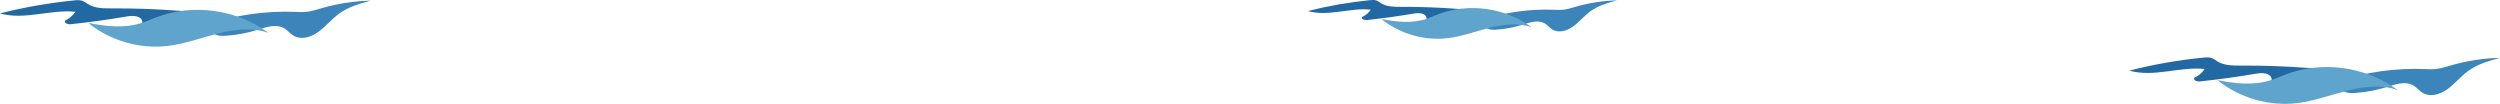<?xml version="1.0" encoding="UTF-8"?>
<svg id="_レイヤー_2" data-name="レイヤー 2" xmlns="http://www.w3.org/2000/svg" width="284.112" height="11.802" viewBox="0 0 284.112 11.802">
  <defs>
    <style>
      .cls-1 {
        fill: #2269a3;
      }

      .cls-1, .cls-2, .cls-3 {
        stroke-width: 0px;
      }

      .cls-2 {
        fill: #3b85bb;
      }

      .cls-3 {
        fill: #5fa4cd;
      }
    </style>
  </defs>
  <g id="_レイヤー_1-2" data-name="レイヤー 1">
    <g>
      <g>
        <path class="cls-1" d="m250.553,7.838c-.29.434-.703.784-1.179.998-.155.27.309.452.619.419,2.17-.229,4.332-.528,6.482-.896.661-.113,1.59-.052,1.683.612.019.131-.005.27.039.395.106.306.514.352.838.344,4.454-.112,8.909-.225,13.363-.337-2.559-.25-5.369.524-7.574-.798-.275-.165-.533-.36-.822-.499-.53-.256-1.132-.309-1.718-.354-2.514-.191-5.036-.281-7.557-.269-.953.004-1.967.007-2.776-.498-.191-.119-.367-.265-.577-.348-.305-.12-.647-.093-.974-.061-2.839.281-5.656.775-8.421,1.477,2.763.798,5.714-.478,8.574-.185Z"/>
        <path class="cls-2" d="m271.233,9.892c-1.152.359-2.337.583-3.531.667-.438.031-.893.039-1.298-.164-.404-.202-.741-.673-.696-1.175,3.175-1.032,6.493-1.497,9.8-1.373.43.016.862.042,1.29-.002.588-.06,1.158-.248,1.729-.412,1.823-.525,3.7-.814,5.585-.859-1.256.343-2.537.698-3.623,1.496-.849.623-1.544,1.494-2.402,2.1-.858.606-1.997.912-2.869.31-.293-.203-.535-.494-.829-.694-.938-.638-2.112-.219-3.156.106Z"/>
        <path class="cls-3" d="m258.084,9.11c.55-.178,1.076-.421,1.615-.629,4.191-1.614,9.187-.928,12.788,1.755-1.826-.65-3.849-.404-5.728.069-1.879.474-3.712,1.168-5.636,1.407-3.225.401-6.597-.563-9.124-2.607,2.01.407,4.132.635,6.085.004Z"/>
      </g>
      <g>
        <path class="cls-1" d="m155.781,1.099c-.241.362-.586.654-.982.832-.129.225.257.377.515.35,1.808-.191,3.61-.44,5.401-.747.551-.094,1.325-.043,1.402.51.016.109-.004.225.032.329.089.255.428.293.699.287,3.712-.093,7.424-.187,11.136-.281-2.133-.208-4.474.437-6.311-.665-.229-.137-.444-.3-.685-.416-.442-.213-.943-.258-1.432-.295-2.095-.159-4.197-.234-6.298-.225-.794.004-1.639.005-2.313-.415-.159-.099-.306-.221-.481-.29-.254-.1-.539-.077-.812-.051-2.365.234-4.713.646-7.017,1.231,2.303.665,4.762-.398,7.145-.154Z"/>
        <path class="cls-2" d="m173.014,2.811c-.96.299-1.948.486-2.942.555-.365.025-.745.033-1.081-.136-.337-.169-.617-.561-.58-.979,2.646-.86,5.411-1.247,8.167-1.145.358.013.718.035,1.075-.001.49-.05.965-.207,1.441-.344,1.519-.438,3.084-.678,4.654-.716-1.046.286-2.115.582-3.019,1.246-.707.519-1.287,1.245-2.002,1.75-.715.505-1.664.76-2.391.258-.244-.169-.446-.411-.691-.578-.782-.532-1.76-.182-2.63.089Z"/>
        <path class="cls-3" d="m162.056,2.16c.459-.149.897-.351,1.346-.524,3.492-1.345,7.656-.773,10.656,1.462-1.522-.541-3.207-.337-4.773.058-1.566.395-3.094.973-4.696,1.173-2.687.334-5.498-.469-7.604-2.172,1.675.34,3.444.529,5.071.004Z"/>
      </g>
      <g>
        <path class="cls-1" d="m8.574,1.337c-.29.434-.703.784-1.179.998-.155.27.309.452.619.419,2.17-.229,4.332-.528,6.482-.896.661-.113,1.59-.052,1.683.612.019.131-.005.27.039.395.106.306.514.352.838.344,4.454-.112,8.909-.225,13.363-.337-2.559-.25-5.369.524-7.574-.798-.275-.165-.533-.36-.822-.499-.53-.256-1.132-.309-1.718-.354-2.514-.191-5.036-.281-7.557-.269-.953.004-1.967.007-2.776-.498-.191-.119-.367-.265-.577-.348-.305-.12-.647-.093-.974-.061C5.582.327,2.765.821,0,1.523c2.763.798,5.714-.478,8.574-.185Z"/>
        <path class="cls-2" d="m29.255,3.392c-1.152.359-2.337.583-3.531.667-.438.031-.893.039-1.298-.164-.404-.202-.741-.673-.696-1.175,3.175-1.032,6.493-1.497,9.8-1.373.43.016.862.042,1.29-.002.588-.06,1.158-.248,1.729-.412,1.823-.525,3.7-.814,5.585-.859-1.256.343-2.537.698-3.623,1.496-.849.623-1.544,1.494-2.402,2.1-.858.606-1.997.912-2.869.31-.293-.203-.535-.494-.829-.694-.938-.638-2.112-.219-3.156.106Z"/>
        <path class="cls-3" d="m16.105,2.61c.55-.178,1.076-.421,1.615-.629,4.191-1.614,9.187-.928,12.788,1.755-1.826-.65-3.849-.404-5.728.069-1.879.474-3.712,1.168-5.636,1.407-3.225.401-6.597-.563-9.124-2.607,2.01.407,4.132.635,6.085.004Z"/>
      </g>
    </g>
  </g>
</svg>